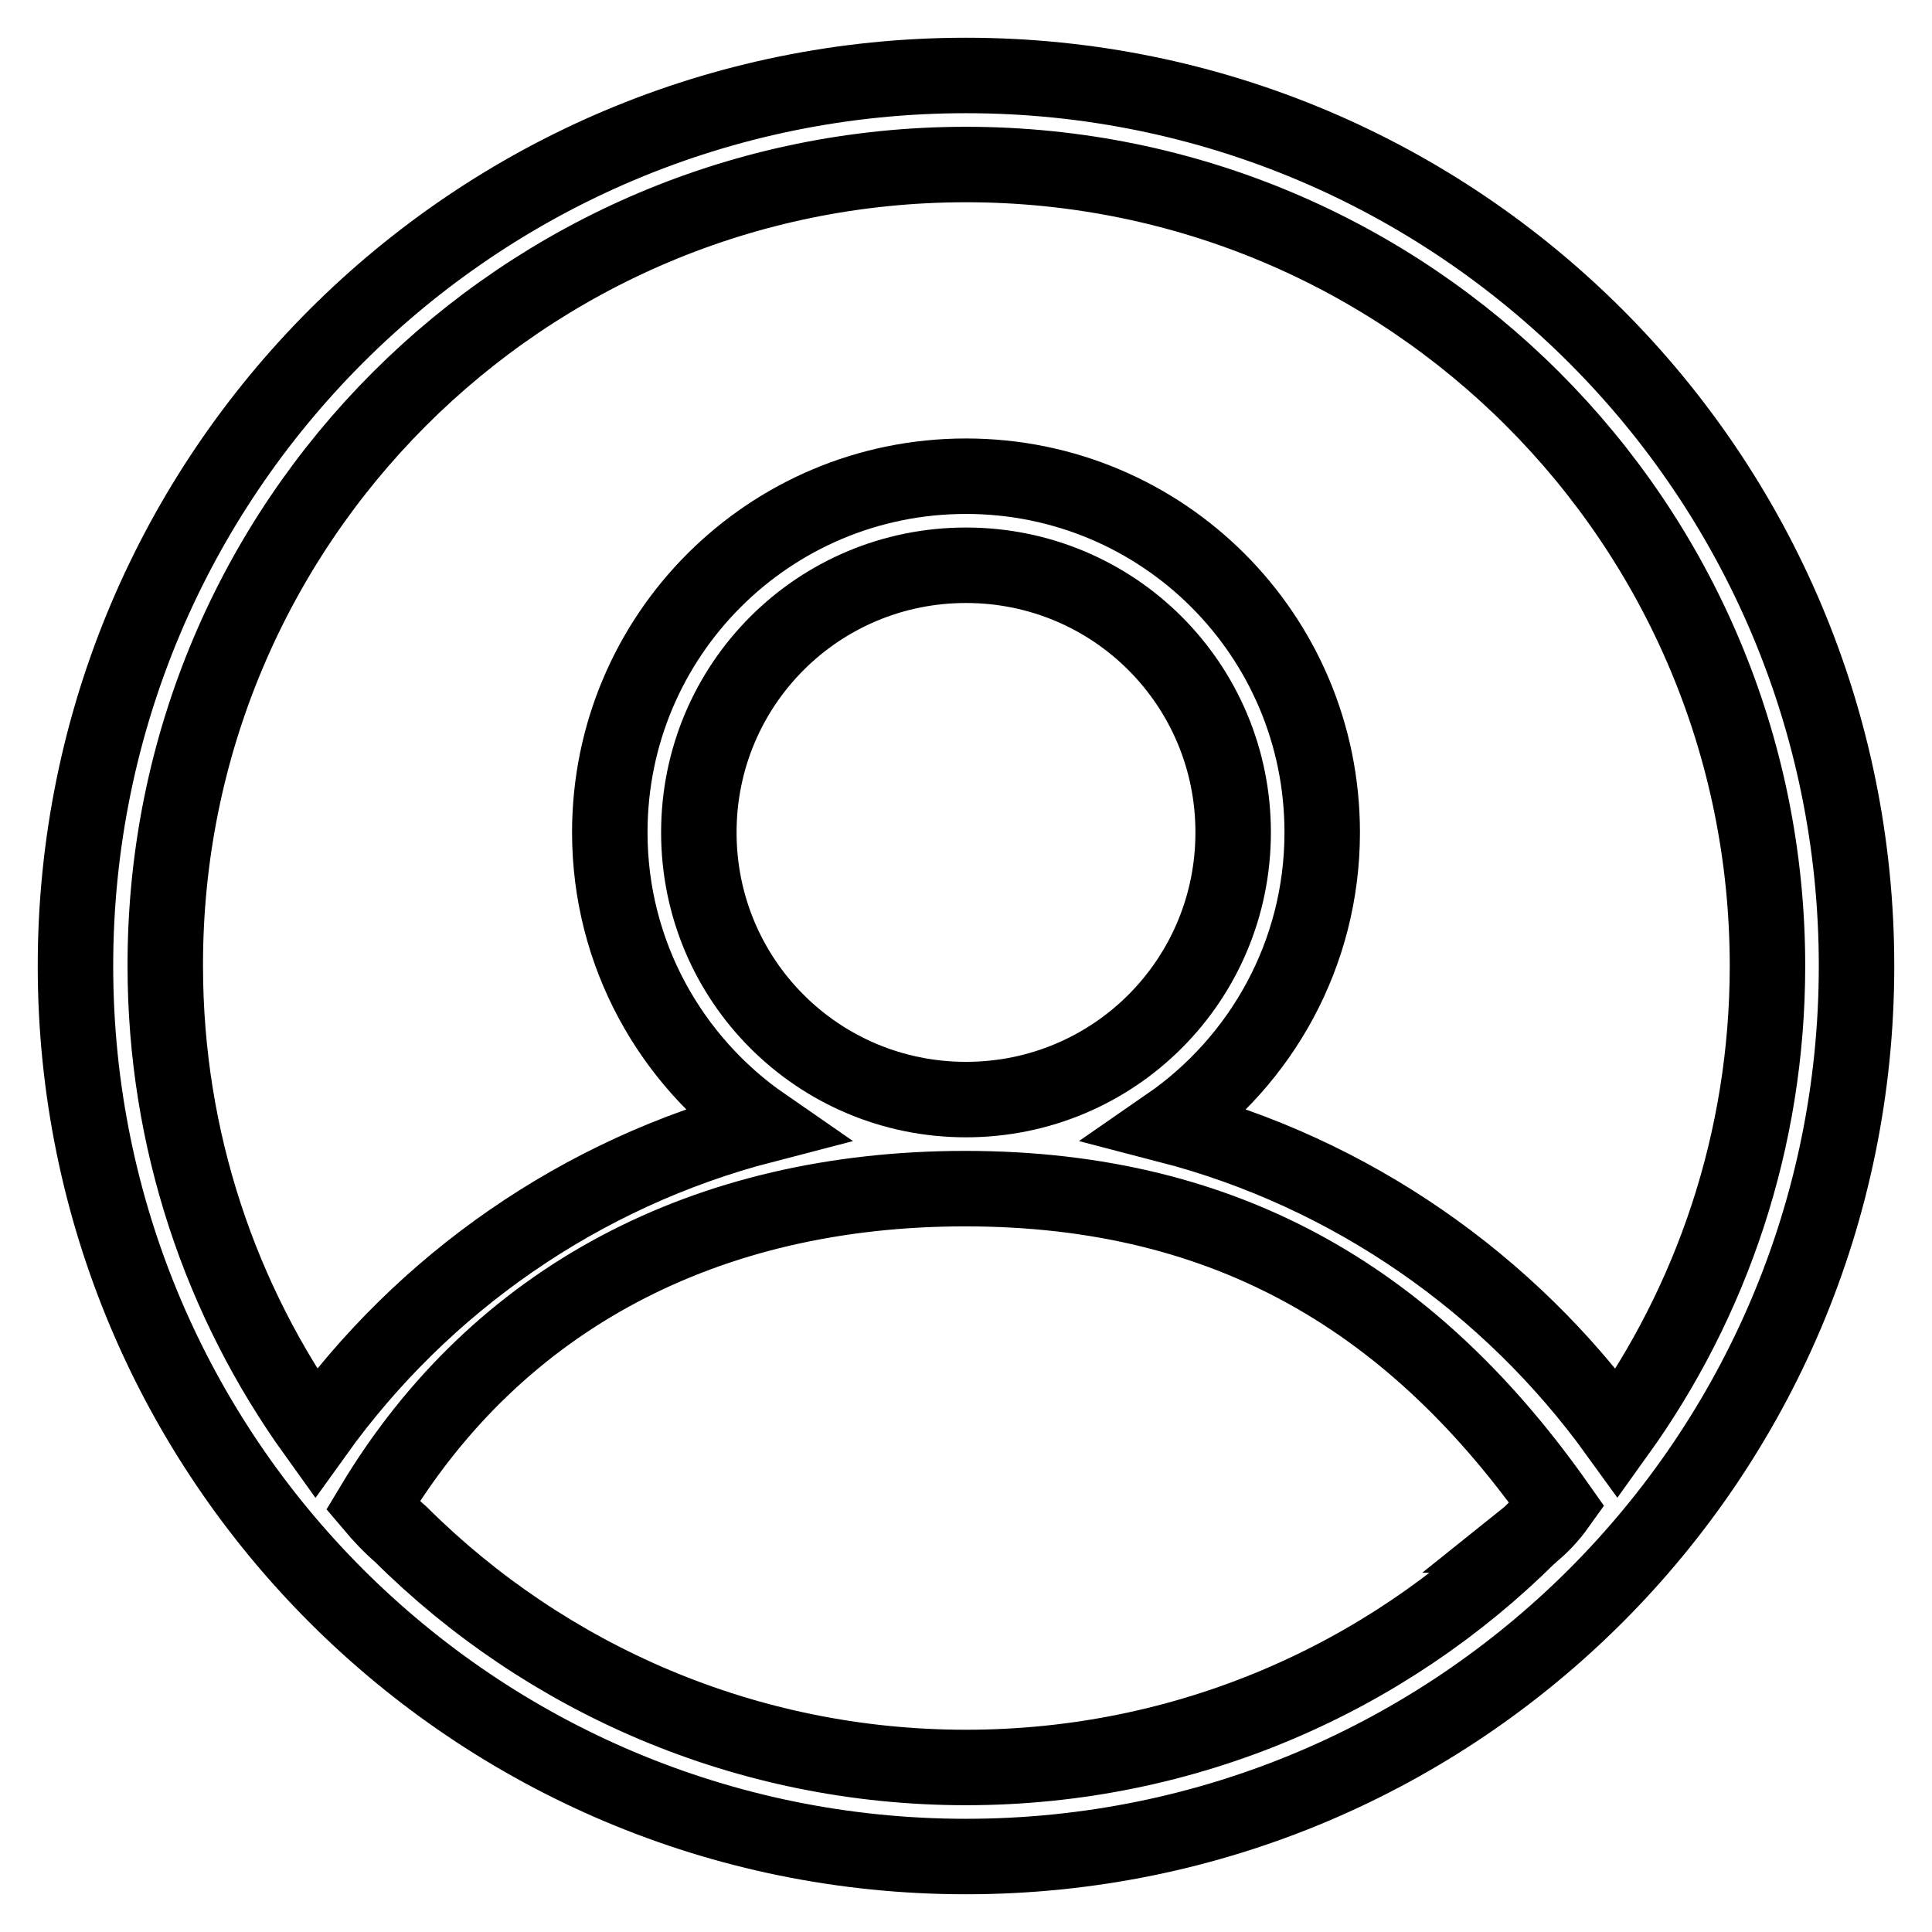 <?xml version="1.0" encoding="utf-8"?>
<!-- Svg Vector Icons : http://www.onlinewebfonts.com/icon -->
<!DOCTYPE svg PUBLIC "-//W3C//DTD SVG 1.1//EN" "http://www.w3.org/Graphics/SVG/1.1/DTD/svg11.dtd">
<svg version="1.1" xmlns="http://www.w3.org/2000/svg" xmlns:xlink="http://www.w3.org/1999/xlink" x="0px" y="0px" viewBox="0 0 256 256" enable-background="new 0 0 256 256" xml:space="preserve">
<g> <path stroke-width="10" fill-opacity="0" stroke="#000000"  d="M128,10C62.8,10,10,62.8,10,128c0,65.2,52.8,118,118,118c65.2,0,118-52.8,118-118C246,62.8,193.2,10,128,10 z M202.7,203.4C202.7,203.4,202.8,203.4,202.7,203.4c-19.1,19-45.5,30.8-74.7,30.8c-29.2,0-55.7-11.8-74.9-30.9c0,0,0,0,0,0 c-1.4-1.2-2.6-2.5-3.7-3.8c16.5-27.5,44.2-42,78.5-42c35.3,0,59.7,15.3,78.5,42C205.4,200.9,204.2,202.2,202.7,203.4z M92.6,110.3 c0-19.6,15.8-35.4,35.4-35.4s35.4,15.8,35.4,35.4c0,19.6-15.8,35.4-35.4,35.4S92.6,129.9,92.6,110.3z M154.8,149.1 c12.3-8.5,20.4-22.7,20.4-38.8c0-26.1-21.1-47.2-47.2-47.2s-47.2,21.1-47.2,47.2c0,16.1,8.1,30.3,20.4,38.8 c-24.3,6.3-45.2,21-59.4,40.8c-12.5-17.4-19.9-38.8-19.9-61.9C21.8,69.3,69.3,21.8,128,21.8c58.7,0,106.2,47.5,106.2,106.2 c0,23.1-7.4,44.5-19.9,61.9C200,170.1,179.1,155.4,154.8,149.1z"/></g>
</svg>